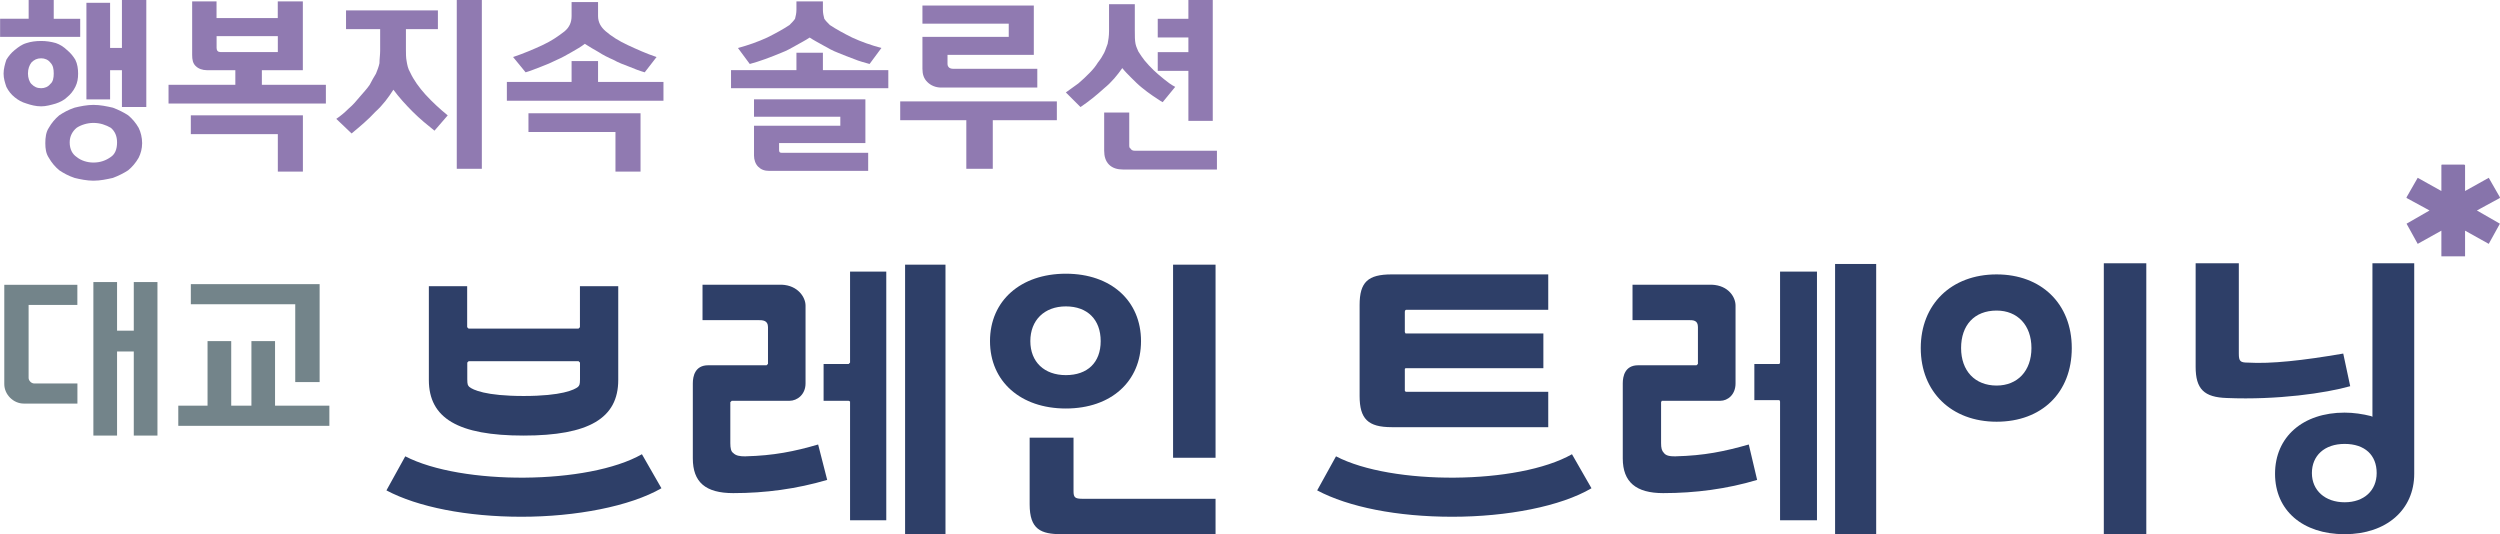 <svg width="950" height="203" viewBox="0 0 950 203" fill="none" xmlns="http://www.w3.org/2000/svg">
<g clip-path="url(#clip0_907_2084)">
<path d="M0.039 13.984V7.113H10.89V0H20.419V7.135H30.476V14.006H0.039V13.984ZM15.655 15.569C17.507 15.569 19.36 15.834 21.213 16.362C22.801 16.891 24.389 17.948 25.447 19.005C26.771 20.062 27.829 21.383 28.623 22.704C29.417 24.29 29.682 26.14 29.682 27.99C29.682 29.84 29.417 31.425 28.623 33.011C27.829 34.596 26.771 35.917 25.447 36.974C24.389 38.032 22.801 38.824 21.213 39.353C19.36 39.881 17.507 40.41 15.655 40.41C13.537 40.41 11.684 39.881 10.097 39.353C8.244 38.824 6.92 38.032 5.597 36.974C4.274 35.917 3.215 34.596 2.421 33.011C1.892 31.425 1.362 29.84 1.362 27.99C1.362 26.14 1.892 24.29 2.421 22.704C3.215 21.383 4.274 20.062 5.597 19.005C6.92 17.948 8.244 16.891 10.097 16.362C11.684 15.834 13.537 15.569 15.655 15.569ZM15.655 33.517C16.978 33.517 18.301 32.989 19.095 31.931C20.154 31.139 20.419 29.553 20.419 27.968C20.419 26.118 20.154 24.797 19.095 23.739C18.301 22.682 16.978 22.154 15.655 22.154C14.066 22.154 13.008 22.682 11.949 23.739C11.155 24.797 10.626 26.118 10.626 27.968C10.626 29.553 11.155 31.139 11.949 31.931C13.008 32.989 14.066 33.517 15.655 33.517ZM35.483 39.859C38.129 39.859 40.511 40.388 42.893 40.916C45.011 41.709 47.128 42.766 48.716 43.823C50.304 45.145 51.627 46.73 52.686 48.58C53.48 50.166 54.01 52.28 54.01 54.394C54.01 56.508 53.48 58.358 52.686 59.943C51.627 61.793 50.304 63.379 48.716 64.7C47.128 65.757 45.011 66.814 42.893 67.607C40.511 68.135 38.129 68.664 35.483 68.664C33.101 68.664 30.454 68.135 28.337 67.607C25.955 66.814 24.102 65.757 22.514 64.7C20.926 63.379 19.602 61.793 18.544 59.943C17.485 58.358 17.221 56.508 17.221 54.394C17.221 52.28 17.485 50.166 18.544 48.58C19.602 46.73 20.926 45.145 22.514 43.823C24.102 42.766 25.955 41.709 28.337 40.916C30.454 40.388 33.101 39.859 35.483 39.859ZM35.483 61.771C38.129 61.771 40.247 60.978 42.099 59.657C43.687 58.6 44.481 56.75 44.481 54.107C44.481 51.729 43.687 49.879 42.099 48.558C40.247 47.501 38.129 46.708 35.483 46.708C33.101 46.708 30.719 47.501 29.131 48.558C27.543 49.879 26.484 51.729 26.484 54.107C26.484 56.75 27.543 58.6 29.131 59.657C30.719 60.978 33.101 61.771 35.483 61.771ZM41.835 18.212H46.334V0H55.597V40.652H46.334V26.668H41.835V37.767H32.836V1.057H41.835V18.212Z" fill="#907AB1"/>
<path d="M99.509 26.668V32.218H123.836V39.353H64.043V32.218H89.429V26.668H78.578C76.99 26.668 75.402 26.14 74.343 25.083C73.284 24.026 73.02 22.704 73.02 20.854V0.528H82.283V6.871H105.552V0.528H115.08V26.668H99.465H99.509ZM115.102 43.823V65.206H105.574V50.958H72.512V43.823H115.102ZM82.305 18.212C82.305 19.269 82.835 19.797 83.893 19.797H105.574V13.719H82.305V18.212Z" fill="#907AB1"/>
<path d="M166.427 11.077H154.252V18.741C154.252 20.326 154.252 21.912 154.517 23.233C154.781 24.819 155.046 26.14 155.84 27.461C157.163 30.368 159.281 33.275 161.663 35.917C164.309 38.824 167.221 41.467 170.132 43.845L165.103 49.659C162.457 47.545 159.545 45.167 156.899 42.524C154.252 39.881 151.605 36.974 149.488 34.09C147.635 36.996 145.518 39.903 142.607 42.524C139.96 45.431 136.784 48.074 133.608 50.716L127.785 45.167C129.373 44.11 130.961 42.788 132.549 41.203C134.137 39.881 135.461 38.296 136.784 36.71C138.107 35.125 139.431 33.803 140.489 32.218C141.283 30.632 142.077 29.311 142.871 27.99C143.401 26.668 143.93 25.347 144.195 24.026C144.195 22.44 144.459 20.855 144.459 19.269V11.077H131.491V3.964H166.405V11.099L166.427 11.077ZM183.101 64.149H173.573V0H183.101V64.149Z" fill="#907AB1"/>
<path d="M252.138 38.274H192.609V31.139H217.202V23.211H227.259V31.139H252.116V38.274H252.138ZM227.259 0.793V6.078C227.259 8.457 228.318 10.306 230.17 11.892C232.288 13.742 235.199 15.592 238.64 17.177C242.08 18.763 245.521 20.348 249.491 21.67L244.992 27.483C243.139 26.955 241.022 26.162 239.169 25.369C237.052 24.576 234.934 23.784 233.082 22.727C231.229 21.934 229.112 20.877 227.524 19.82C225.671 18.763 223.818 17.706 222.23 16.649C220.907 17.706 219.054 18.763 217.202 19.82C215.349 20.877 213.496 21.934 211.644 22.727C209.526 23.784 207.673 24.576 205.556 25.369C203.439 26.162 201.586 26.955 199.733 27.483L194.969 21.67C198.939 20.348 202.645 18.763 206.085 17.177C209.526 15.592 212.173 13.742 214.555 11.892C216.408 10.306 217.202 8.457 217.202 6.078V0.793H227.259ZM243.404 43.031V65.207H233.876V50.166H200.814V43.031H243.404Z" fill="#907AB1"/>
<path d="M337.582 33.517H277.789V26.646H302.646V20.04H312.703V26.646H337.56V33.517H337.582ZM312.703 0.528V3.699C312.703 5.021 312.968 6.078 313.233 7.135C313.762 7.928 314.556 8.72 315.35 9.513C317.732 11.099 320.643 12.684 323.819 14.27C327.26 15.855 330.965 17.177 334.936 18.234L330.436 24.312C328.583 23.783 326.466 23.255 324.613 22.462C322.496 21.669 320.379 20.876 318.526 20.084C316.409 19.291 314.556 18.234 312.703 17.177C310.851 16.12 309.263 15.327 307.675 14.27C306.087 15.327 304.499 16.12 302.646 17.177C300.793 18.234 298.941 19.291 296.823 20.084C294.97 20.876 292.853 21.669 290.736 22.462C288.618 23.255 286.766 23.783 284.913 24.312L280.414 18.234C284.384 17.177 288.089 15.855 291.53 14.27C294.706 12.684 297.617 11.099 299.999 9.513C300.793 8.72 301.587 7.928 302.117 7.135C302.381 6.078 302.646 5.021 302.646 3.699V0.528H312.703ZM329.907 58.071V64.942H292.346C290.493 64.942 289.17 64.413 288.111 63.356C287.052 62.299 286.523 60.714 286.523 59.128V47.787H319.32V44.352H286.523V37.745H328.848V54.371H296.051V57.014C296.051 57.807 296.316 58.071 297.11 58.071H329.907Z" fill="#907AB1"/>
<path d="M401.585 45.673H377.257V64.15H367.2V45.673H342.078V38.538H401.607V45.673H401.585ZM360.054 20.855V24.026C360.054 24.554 360.054 25.083 360.583 25.611C360.848 25.876 361.377 26.14 362.171 26.14H394.174V33.275H357.672C355.554 33.275 353.702 32.482 352.378 31.161C351.055 29.84 350.525 28.254 350.525 26.14V14.006H383.322V8.985H350.525V2.114H392.85V20.855H360.054Z" fill="#907AB1"/>
<path d="M431.23 11.605C431.23 13.72 431.23 15.305 431.494 16.626C431.759 17.948 432.288 18.741 432.553 19.533C433.347 20.855 434.141 21.912 434.935 22.969C435.994 24.29 437.052 25.347 438.376 26.668C439.434 27.725 440.758 28.782 442.346 30.104C443.669 31.161 444.992 32.218 446.58 33.011L441.816 38.824C440.758 38.296 439.434 37.239 438.111 36.446C436.523 35.389 435.2 34.332 433.876 33.275C432.553 32.218 431.23 30.896 429.906 29.575C428.583 28.254 427.524 27.197 426.466 25.876C424.613 28.518 422.496 31.161 419.584 33.539C416.673 36.182 413.761 38.56 410.585 40.674L405.027 35.125C406.615 34.068 408.203 32.746 409.791 31.689C411.379 30.368 412.703 29.047 414.026 27.725C415.349 26.404 416.408 25.083 417.202 23.762C418.261 22.44 419.055 21.119 419.584 20.062C420.113 19.005 420.378 17.948 420.908 16.626C421.172 15.305 421.437 13.72 421.437 11.87V1.586H431.23V11.605ZM462.438 64.414H426.73C424.613 64.414 422.76 63.885 421.437 62.564C420.113 61.242 419.584 59.393 419.584 57.279V42.766H429.112V55.164C429.112 55.693 429.112 56.221 429.642 56.486C429.906 57.014 430.436 57.279 431.23 57.279H462.438V64.414ZM439.942 7.135H451.587V0H460.85V45.937H451.587V26.933H439.942V19.798H451.587V14.248H439.942V7.113V7.135Z" fill="#907AB1"/>
<path d="M95.54 129.62H104.517V154.152H125.161V161.816H67.75V154.152H78.866V129.62H87.865V154.152H95.54V129.62Z" fill="#73848A"/>
<path d="M112.194 145.189H121.457V107.973H72.516V115.614H112.194V145.189Z" fill="#73848A"/>
<path d="M50.835 107.18V125.656H44.483V107.18H35.484V165.515H44.483V133.562H50.835V165.515H59.834V107.18H50.835Z" fill="#73848A"/>
<path d="M29.397 145.718H12.988C11.929 145.718 10.87 144.661 10.87 143.604V115.878H29.397V108.215H1.629V145.96C1.629 149.924 5.07 153.359 9.04 153.359H29.419V145.696L29.397 145.718Z" fill="#73848A"/>
<path d="M433.588 129.62C433.588 114.315 422.208 104.009 405.026 104.009C387.845 104.009 376.199 114.293 376.199 129.62C376.199 144.947 387.845 155.231 405.026 155.231C422.208 155.231 433.588 144.947 433.588 129.62ZM405.026 142.547C396.821 142.547 391.528 137.526 391.528 129.62C391.528 121.714 396.821 116.429 405.026 116.429C413.231 116.429 418.26 121.45 418.26 129.62C418.26 137.79 413.231 142.547 405.026 142.547Z" fill="#2E3F68"/>
<path d="M461.91 100.573H445.766V173.95H461.91V100.573Z" fill="#2E3F68"/>
<path d="M407.94 186.635V166.309H391.266V191.656C391.266 201.169 395.5 202.997 403.44 202.997H461.91V189.542H411.38C408.469 189.542 407.94 189.013 407.94 186.635Z" fill="#2E3F68"/>
<path d="M198.96 165.516C223.817 165.516 234.933 158.909 234.933 144.397V108.766H220.376V124.335L219.847 124.864H178.051L177.522 124.335V108.766H162.965V144.397C162.965 158.909 174.081 165.516 198.938 165.516H198.96ZM177.544 137.79L178.073 137.262H219.869L220.398 137.79V144.133C220.398 146.247 220.133 146.511 219.604 147.039C218.281 148.096 213.517 150.475 198.982 150.475C184.447 150.475 179.661 148.096 178.36 147.039C177.83 146.511 177.566 146.247 177.566 144.133V137.79H177.544Z" fill="#2E3F68"/>
<path d="M153.99 173.421L146.844 186.348C158.754 192.69 177.523 196.368 198.168 196.368C218.812 196.368 239.434 192.404 251.344 185.533L243.933 172.606C223.576 184.212 175.428 184.476 153.99 173.399V173.421Z" fill="#2E3F68"/>
<path d="M312.965 138.318V152.302H322.493L323.022 152.567V197.711H336.785V103.216H323.022V137.79L322.493 138.318H312.965Z" fill="#2E3F68"/>
<path d="M359.284 100.573H343.934V202.996H359.284V100.573Z" fill="#2E3F68"/>
<path d="M283.344 173.422C280.962 173.422 279.639 173.158 278.58 172.1C277.786 171.572 277.521 170.251 277.521 168.401V152.831L278.051 152.303H300.018C302.93 152.303 306.106 149.925 306.106 145.696V116.121C306.106 112.95 303.194 108.458 297.107 108.193H266.957V121.649H288.13C289.718 121.649 291.836 121.649 291.836 124.291V138.275L291.306 138.804H269.096C264.067 138.804 263.273 143.032 263.273 145.674V174.193C263.273 183.177 268.037 187.384 278.624 187.384C290.799 187.384 302.687 185.798 314.333 182.363L310.892 168.907C301.893 171.55 293.953 173.135 283.388 173.4L283.344 173.422Z" fill="#2E3F68"/>
<path d="M758.714 104.273C741.51 104.273 729.887 115.615 729.887 132.263C729.887 148.912 741.532 160.253 758.714 160.253C775.895 160.253 787.276 149.176 787.276 132.263C787.276 115.35 775.63 104.273 758.714 104.273ZM758.714 146.511C750.509 146.511 745.215 140.962 745.215 132.263C745.215 123.564 750.244 118.015 758.714 118.015C766.654 118.015 771.947 123.564 771.947 132.263C771.947 140.962 766.654 146.511 758.714 146.511Z" fill="#2E3F68"/>
<path d="M528.827 162.345H588.334V148.89H534.363C534.098 148.89 533.834 148.625 533.834 148.361V140.169L534.098 139.905H586.481V126.714H534.098L533.834 126.185V118.522C533.834 117.993 534.098 117.729 534.363 117.729H588.334V104.273H528.827C519.828 104.273 516.652 107.18 516.652 115.879V150.453C516.652 159.174 519.828 162.323 528.827 162.323V162.345Z" fill="#2E3F68"/>
<path d="M815.594 100.045H799.449V202.997H815.594V100.045Z" fill="#2E3F68"/>
<path d="M854.194 137.79C851.283 137.79 850.753 137.262 850.753 134.355V100.045H834.344V139.376C834.344 147.832 837.52 150.981 846.254 151.245C865.31 152.038 883.815 149.396 893.078 146.753L890.432 134.355C875.081 136.997 862.928 138.319 854.194 137.79Z" fill="#2E3F68"/>
<path d="M890.96 156.795C875.08 156.795 864.516 166.022 864.516 180.028C864.516 194.034 875.102 202.997 890.96 202.997C906.819 202.997 917.405 193.747 917.405 180.028V100.045H901.525V158.381L900.996 158.116C897.82 157.323 894.379 156.795 890.938 156.795H890.96ZM903.135 179.764C903.135 186.37 898.371 190.863 890.96 190.863C883.55 190.863 878.521 186.37 878.521 179.764C878.521 173.157 883.285 168.687 890.96 168.687C898.636 168.687 903.135 172.915 903.135 179.764Z" fill="#2E3F68"/>
<path d="M666.652 138.318V152.038H676.18L676.423 152.567V197.711H690.451V103.216H676.423V137.79L676.18 138.318H666.652Z" fill="#2E3F68"/>
<path d="M712.948 100.309H697.332V202.996H712.948V100.309Z" fill="#2E3F68"/>
<path d="M636.767 173.422C634.385 173.422 633.062 173.158 632.268 172.1C631.474 171.308 631.209 170.251 631.209 168.401V152.831L631.474 152.303H653.684C656.595 152.303 659.507 149.925 659.507 145.696V116.121C659.507 112.95 656.86 108.458 650.508 108.193H620.358V121.649H641.774C643.362 121.649 645.215 121.649 645.215 124.291V138.275L644.685 138.804H622.475C617.446 138.804 616.652 143.032 616.652 145.674V174.193C616.652 183.177 621.681 187.384 632.003 187.384C644.178 187.384 656.331 185.798 667.711 182.363L664.535 168.907C655.272 171.55 647.597 173.135 636.767 173.4V173.422Z" fill="#2E3F68"/>
<path d="M507.673 173.421L500.527 186.348C512.437 192.69 530.942 196.368 551.851 196.368C572.76 196.368 593.117 192.404 604.763 185.533L597.352 172.606C576.973 184.212 528.847 184.476 507.673 173.399V173.421Z" fill="#2E3F68"/>
<path d="M949.958 85.004L941.224 79.983L949.958 75.227V74.962L945.723 67.563L936.724 72.584V62.806L936.46 62.542H927.99C927.726 62.542 927.726 62.806 927.726 62.806V72.584L918.727 67.563L914.492 74.962V75.227L923.226 79.983L914.492 85.004L918.727 92.668L927.726 87.647V97.402H936.724V87.647L945.723 92.668L949.958 85.004Z" fill="#8774AB"/>
</g>
<defs>
<clipPath id="clip0_907_2084">
<rect width="949.92" height="202.996" fill="white" transform="translate(0.039)"/>
</clipPath>
</defs>
</svg>
